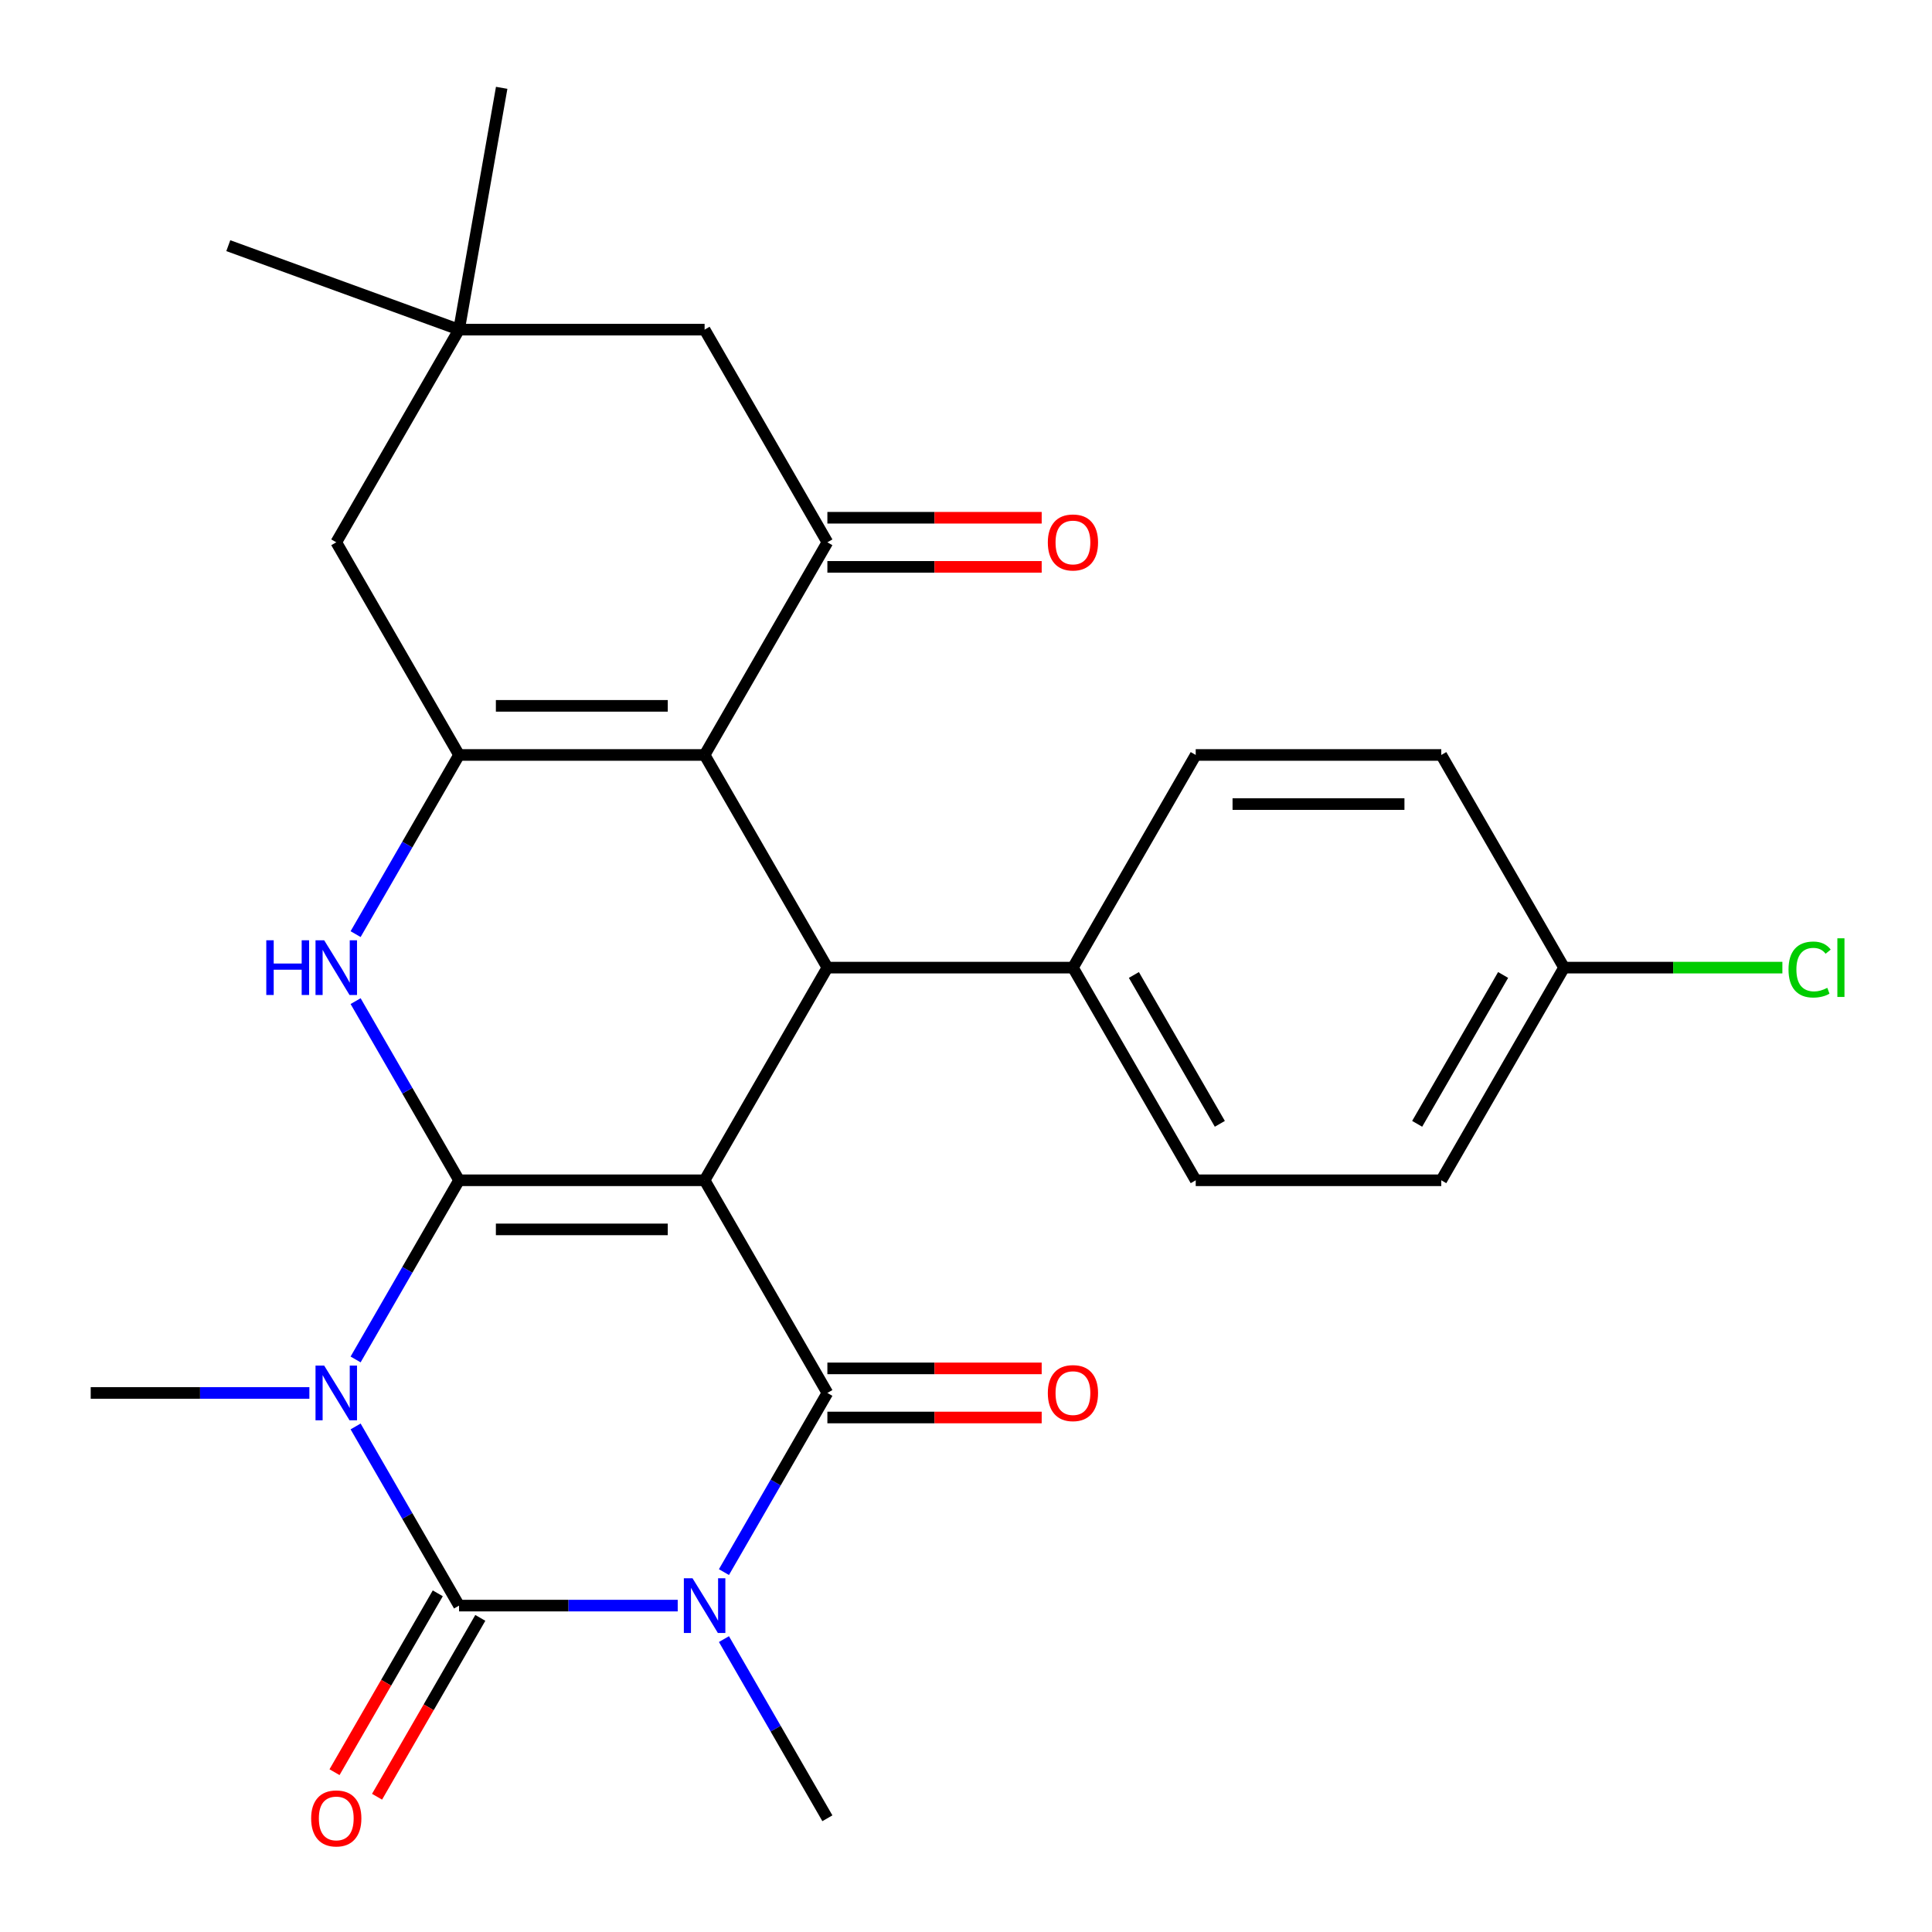 <?xml version='1.0' encoding='iso-8859-1'?>
<svg version='1.1' baseProfile='full'
              xmlns='http://www.w3.org/2000/svg'
                      xmlns:rdkit='http://www.rdkit.org/xml'
                      xmlns:xlink='http://www.w3.org/1999/xlink'
                  xml:space='preserve'
width='1000px' height='1000px' viewBox='0 0 1000 1000'>
<!-- END OF HEADER -->
<rect style='opacity:1.0;fill:#FFFFFF;stroke:none' width='1000' height='1000' x='0' y='0'> </rect>
<path class='bond-0' d='M 237.601,610.913 L 364.701,610.913' style='fill:none;fill-rule:evenodd;stroke:#000000;stroke-width:6px;stroke-linecap:butt;stroke-linejoin:miter;stroke-opacity:1' />
<path class='bond-0' d='M 256.666,636.333 L 345.636,636.333' style='fill:none;fill-rule:evenodd;stroke:#000000;stroke-width:6px;stroke-linecap:butt;stroke-linejoin:miter;stroke-opacity:1' />
<path class='bond-1' d='M 237.601,610.913 L 210.83,657.281' style='fill:none;fill-rule:evenodd;stroke:#000000;stroke-width:6px;stroke-linecap:butt;stroke-linejoin:miter;stroke-opacity:1' />
<path class='bond-1' d='M 210.83,657.281 L 184.06,703.648' style='fill:none;fill-rule:evenodd;stroke:#0000FF;stroke-width:6px;stroke-linecap:butt;stroke-linejoin:miter;stroke-opacity:1' />
<path class='bond-6' d='M 237.601,610.913 L 210.83,564.546' style='fill:none;fill-rule:evenodd;stroke:#000000;stroke-width:6px;stroke-linecap:butt;stroke-linejoin:miter;stroke-opacity:1' />
<path class='bond-6' d='M 210.83,564.546 L 184.06,518.179' style='fill:none;fill-rule:evenodd;stroke:#0000FF;stroke-width:6px;stroke-linecap:butt;stroke-linejoin:miter;stroke-opacity:1' />
<path class='bond-4' d='M 364.701,610.913 L 428.251,720.986' style='fill:none;fill-rule:evenodd;stroke:#000000;stroke-width:6px;stroke-linecap:butt;stroke-linejoin:miter;stroke-opacity:1' />
<path class='bond-8' d='M 364.701,610.913 L 428.251,500.841' style='fill:none;fill-rule:evenodd;stroke:#000000;stroke-width:6px;stroke-linecap:butt;stroke-linejoin:miter;stroke-opacity:1' />
<path class='bond-3' d='M 184.06,738.323 L 210.83,784.69' style='fill:none;fill-rule:evenodd;stroke:#0000FF;stroke-width:6px;stroke-linecap:butt;stroke-linejoin:miter;stroke-opacity:1' />
<path class='bond-3' d='M 210.83,784.69 L 237.601,831.058' style='fill:none;fill-rule:evenodd;stroke:#000000;stroke-width:6px;stroke-linecap:butt;stroke-linejoin:miter;stroke-opacity:1' />
<path class='bond-17' d='M 160.133,720.986 L 103.541,720.986' style='fill:none;fill-rule:evenodd;stroke:#0000FF;stroke-width:6px;stroke-linecap:butt;stroke-linejoin:miter;stroke-opacity:1' />
<path class='bond-17' d='M 103.541,720.986 L 46.95,720.986' style='fill:none;fill-rule:evenodd;stroke:#000000;stroke-width:6px;stroke-linecap:butt;stroke-linejoin:miter;stroke-opacity:1' />
<path class='bond-2' d='M 350.784,831.058 L 294.192,831.058' style='fill:none;fill-rule:evenodd;stroke:#0000FF;stroke-width:6px;stroke-linecap:butt;stroke-linejoin:miter;stroke-opacity:1' />
<path class='bond-2' d='M 294.192,831.058 L 237.601,831.058' style='fill:none;fill-rule:evenodd;stroke:#000000;stroke-width:6px;stroke-linecap:butt;stroke-linejoin:miter;stroke-opacity:1' />
<path class='bond-18' d='M 374.711,848.395 L 401.481,894.763' style='fill:none;fill-rule:evenodd;stroke:#0000FF;stroke-width:6px;stroke-linecap:butt;stroke-linejoin:miter;stroke-opacity:1' />
<path class='bond-18' d='M 401.481,894.763 L 428.251,941.13' style='fill:none;fill-rule:evenodd;stroke:#000000;stroke-width:6px;stroke-linecap:butt;stroke-linejoin:miter;stroke-opacity:1' />
<path class='bond-28' d='M 374.711,813.72 L 401.481,767.353' style='fill:none;fill-rule:evenodd;stroke:#0000FF;stroke-width:6px;stroke-linecap:butt;stroke-linejoin:miter;stroke-opacity:1' />
<path class='bond-28' d='M 401.481,767.353 L 428.251,720.986' style='fill:none;fill-rule:evenodd;stroke:#000000;stroke-width:6px;stroke-linecap:butt;stroke-linejoin:miter;stroke-opacity:1' />
<path class='bond-12' d='M 226.593,824.703 L 199.869,870.99' style='fill:none;fill-rule:evenodd;stroke:#000000;stroke-width:6px;stroke-linecap:butt;stroke-linejoin:miter;stroke-opacity:1' />
<path class='bond-12' d='M 199.869,870.99 L 173.145,917.278' style='fill:none;fill-rule:evenodd;stroke:#FF0000;stroke-width:6px;stroke-linecap:butt;stroke-linejoin:miter;stroke-opacity:1' />
<path class='bond-12' d='M 248.608,837.413 L 221.884,883.7' style='fill:none;fill-rule:evenodd;stroke:#000000;stroke-width:6px;stroke-linecap:butt;stroke-linejoin:miter;stroke-opacity:1' />
<path class='bond-12' d='M 221.884,883.7 L 195.16,929.988' style='fill:none;fill-rule:evenodd;stroke:#FF0000;stroke-width:6px;stroke-linecap:butt;stroke-linejoin:miter;stroke-opacity:1' />
<path class='bond-15' d='M 428.251,733.696 L 483.713,733.696' style='fill:none;fill-rule:evenodd;stroke:#000000;stroke-width:6px;stroke-linecap:butt;stroke-linejoin:miter;stroke-opacity:1' />
<path class='bond-15' d='M 483.713,733.696 L 539.175,733.696' style='fill:none;fill-rule:evenodd;stroke:#FF0000;stroke-width:6px;stroke-linecap:butt;stroke-linejoin:miter;stroke-opacity:1' />
<path class='bond-15' d='M 428.251,708.276 L 483.713,708.276' style='fill:none;fill-rule:evenodd;stroke:#000000;stroke-width:6px;stroke-linecap:butt;stroke-linejoin:miter;stroke-opacity:1' />
<path class='bond-15' d='M 483.713,708.276 L 539.175,708.276' style='fill:none;fill-rule:evenodd;stroke:#FF0000;stroke-width:6px;stroke-linecap:butt;stroke-linejoin:miter;stroke-opacity:1' />
<path class='bond-5' d='M 364.701,390.769 L 237.601,390.769' style='fill:none;fill-rule:evenodd;stroke:#000000;stroke-width:6px;stroke-linecap:butt;stroke-linejoin:miter;stroke-opacity:1' />
<path class='bond-5' d='M 345.636,365.349 L 256.666,365.349' style='fill:none;fill-rule:evenodd;stroke:#000000;stroke-width:6px;stroke-linecap:butt;stroke-linejoin:miter;stroke-opacity:1' />
<path class='bond-9' d='M 364.701,390.769 L 428.251,280.696' style='fill:none;fill-rule:evenodd;stroke:#000000;stroke-width:6px;stroke-linecap:butt;stroke-linejoin:miter;stroke-opacity:1' />
<path class='bond-27' d='M 364.701,390.769 L 428.251,500.841' style='fill:none;fill-rule:evenodd;stroke:#000000;stroke-width:6px;stroke-linecap:butt;stroke-linejoin:miter;stroke-opacity:1' />
<path class='bond-7' d='M 184.06,483.503 L 210.83,437.136' style='fill:none;fill-rule:evenodd;stroke:#0000FF;stroke-width:6px;stroke-linecap:butt;stroke-linejoin:miter;stroke-opacity:1' />
<path class='bond-7' d='M 210.83,437.136 L 237.601,390.769' style='fill:none;fill-rule:evenodd;stroke:#000000;stroke-width:6px;stroke-linecap:butt;stroke-linejoin:miter;stroke-opacity:1' />
<path class='bond-10' d='M 237.601,390.769 L 174.05,280.696' style='fill:none;fill-rule:evenodd;stroke:#000000;stroke-width:6px;stroke-linecap:butt;stroke-linejoin:miter;stroke-opacity:1' />
<path class='bond-13' d='M 428.251,500.841 L 555.352,500.841' style='fill:none;fill-rule:evenodd;stroke:#000000;stroke-width:6px;stroke-linecap:butt;stroke-linejoin:miter;stroke-opacity:1' />
<path class='bond-16' d='M 428.251,293.406 L 483.713,293.406' style='fill:none;fill-rule:evenodd;stroke:#000000;stroke-width:6px;stroke-linecap:butt;stroke-linejoin:miter;stroke-opacity:1' />
<path class='bond-16' d='M 483.713,293.406 L 539.175,293.406' style='fill:none;fill-rule:evenodd;stroke:#FF0000;stroke-width:6px;stroke-linecap:butt;stroke-linejoin:miter;stroke-opacity:1' />
<path class='bond-16' d='M 428.251,267.986 L 483.713,267.986' style='fill:none;fill-rule:evenodd;stroke:#000000;stroke-width:6px;stroke-linecap:butt;stroke-linejoin:miter;stroke-opacity:1' />
<path class='bond-16' d='M 483.713,267.986 L 539.175,267.986' style='fill:none;fill-rule:evenodd;stroke:#FF0000;stroke-width:6px;stroke-linecap:butt;stroke-linejoin:miter;stroke-opacity:1' />
<path class='bond-29' d='M 428.251,280.696 L 364.701,170.624' style='fill:none;fill-rule:evenodd;stroke:#000000;stroke-width:6px;stroke-linecap:butt;stroke-linejoin:miter;stroke-opacity:1' />
<path class='bond-11' d='M 174.05,280.696 L 237.601,170.624' style='fill:none;fill-rule:evenodd;stroke:#000000;stroke-width:6px;stroke-linecap:butt;stroke-linejoin:miter;stroke-opacity:1' />
<path class='bond-14' d='M 237.601,170.624 L 364.701,170.624' style='fill:none;fill-rule:evenodd;stroke:#000000;stroke-width:6px;stroke-linecap:butt;stroke-linejoin:miter;stroke-opacity:1' />
<path class='bond-25' d='M 237.601,170.624 L 118.165,127.153' style='fill:none;fill-rule:evenodd;stroke:#000000;stroke-width:6px;stroke-linecap:butt;stroke-linejoin:miter;stroke-opacity:1' />
<path class='bond-26' d='M 237.601,170.624 L 259.671,45.455' style='fill:none;fill-rule:evenodd;stroke:#000000;stroke-width:6px;stroke-linecap:butt;stroke-linejoin:miter;stroke-opacity:1' />
<path class='bond-19' d='M 555.352,500.841 L 618.902,610.913' style='fill:none;fill-rule:evenodd;stroke:#000000;stroke-width:6px;stroke-linecap:butt;stroke-linejoin:miter;stroke-opacity:1' />
<path class='bond-19' d='M 586.899,504.642 L 631.384,581.692' style='fill:none;fill-rule:evenodd;stroke:#000000;stroke-width:6px;stroke-linecap:butt;stroke-linejoin:miter;stroke-opacity:1' />
<path class='bond-20' d='M 555.352,500.841 L 618.902,390.769' style='fill:none;fill-rule:evenodd;stroke:#000000;stroke-width:6px;stroke-linecap:butt;stroke-linejoin:miter;stroke-opacity:1' />
<path class='bond-23' d='M 618.902,610.913 L 746.003,610.913' style='fill:none;fill-rule:evenodd;stroke:#000000;stroke-width:6px;stroke-linecap:butt;stroke-linejoin:miter;stroke-opacity:1' />
<path class='bond-22' d='M 618.902,390.769 L 746.003,390.769' style='fill:none;fill-rule:evenodd;stroke:#000000;stroke-width:6px;stroke-linecap:butt;stroke-linejoin:miter;stroke-opacity:1' />
<path class='bond-22' d='M 637.967,416.189 L 726.938,416.189' style='fill:none;fill-rule:evenodd;stroke:#000000;stroke-width:6px;stroke-linecap:butt;stroke-linejoin:miter;stroke-opacity:1' />
<path class='bond-21' d='M 809.553,500.841 L 746.003,390.769' style='fill:none;fill-rule:evenodd;stroke:#000000;stroke-width:6px;stroke-linecap:butt;stroke-linejoin:miter;stroke-opacity:1' />
<path class='bond-24' d='M 809.553,500.841 L 866.055,500.841' style='fill:none;fill-rule:evenodd;stroke:#000000;stroke-width:6px;stroke-linecap:butt;stroke-linejoin:miter;stroke-opacity:1' />
<path class='bond-24' d='M 866.055,500.841 L 922.556,500.841' style='fill:none;fill-rule:evenodd;stroke:#00CC00;stroke-width:6px;stroke-linecap:butt;stroke-linejoin:miter;stroke-opacity:1' />
<path class='bond-30' d='M 809.553,500.841 L 746.003,610.913' style='fill:none;fill-rule:evenodd;stroke:#000000;stroke-width:6px;stroke-linecap:butt;stroke-linejoin:miter;stroke-opacity:1' />
<path class='bond-30' d='M 778.006,504.642 L 733.521,581.692' style='fill:none;fill-rule:evenodd;stroke:#000000;stroke-width:6px;stroke-linecap:butt;stroke-linejoin:miter;stroke-opacity:1' />
<path  class='atom-2' d='M 167.79 706.826
L 177.07 721.826
Q 177.99 723.306, 179.47 725.986
Q 180.95 728.666, 181.03 728.826
L 181.03 706.826
L 184.79 706.826
L 184.79 735.146
L 180.91 735.146
L 170.95 718.746
Q 169.79 716.826, 168.55 714.626
Q 167.35 712.426, 166.99 711.746
L 166.99 735.146
L 163.31 735.146
L 163.31 706.826
L 167.79 706.826
' fill='#0000FF'/>
<path  class='atom-3' d='M 358.441 816.898
L 367.721 831.898
Q 368.641 833.378, 370.121 836.058
Q 371.601 838.738, 371.681 838.898
L 371.681 816.898
L 375.441 816.898
L 375.441 845.218
L 371.561 845.218
L 361.601 828.818
Q 360.441 826.898, 359.201 824.698
Q 358.001 822.498, 357.641 821.818
L 357.641 845.218
L 353.961 845.218
L 353.961 816.898
L 358.441 816.898
' fill='#0000FF'/>
<path  class='atom-7' d='M 137.83 486.681
L 141.67 486.681
L 141.67 498.721
L 156.15 498.721
L 156.15 486.681
L 159.99 486.681
L 159.99 515.001
L 156.15 515.001
L 156.15 501.921
L 141.67 501.921
L 141.67 515.001
L 137.83 515.001
L 137.83 486.681
' fill='#0000FF'/>
<path  class='atom-7' d='M 167.79 486.681
L 177.07 501.681
Q 177.99 503.161, 179.47 505.841
Q 180.95 508.521, 181.03 508.681
L 181.03 486.681
L 184.79 486.681
L 184.79 515.001
L 180.91 515.001
L 170.95 498.601
Q 169.79 496.681, 168.55 494.481
Q 167.35 492.281, 166.99 491.601
L 166.99 515.001
L 163.31 515.001
L 163.31 486.681
L 167.79 486.681
' fill='#0000FF'/>
<path  class='atom-13' d='M 161.05 941.21
Q 161.05 934.41, 164.41 930.61
Q 167.77 926.81, 174.05 926.81
Q 180.33 926.81, 183.69 930.61
Q 187.05 934.41, 187.05 941.21
Q 187.05 948.09, 183.65 952.01
Q 180.25 955.89, 174.05 955.89
Q 167.81 955.89, 164.41 952.01
Q 161.05 948.13, 161.05 941.21
M 174.05 952.69
Q 178.37 952.69, 180.69 949.81
Q 183.05 946.89, 183.05 941.21
Q 183.05 935.65, 180.69 932.85
Q 178.37 930.01, 174.05 930.01
Q 169.73 930.01, 167.37 932.81
Q 165.05 935.61, 165.05 941.21
Q 165.05 946.93, 167.37 949.81
Q 169.73 952.69, 174.05 952.69
' fill='#FF0000'/>
<path  class='atom-16' d='M 542.352 721.066
Q 542.352 714.266, 545.712 710.466
Q 549.072 706.666, 555.352 706.666
Q 561.632 706.666, 564.992 710.466
Q 568.352 714.266, 568.352 721.066
Q 568.352 727.946, 564.952 731.866
Q 561.552 735.746, 555.352 735.746
Q 549.112 735.746, 545.712 731.866
Q 542.352 727.986, 542.352 721.066
M 555.352 732.546
Q 559.672 732.546, 561.992 729.666
Q 564.352 726.746, 564.352 721.066
Q 564.352 715.506, 561.992 712.706
Q 559.672 709.866, 555.352 709.866
Q 551.032 709.866, 548.672 712.666
Q 546.352 715.466, 546.352 721.066
Q 546.352 726.786, 548.672 729.666
Q 551.032 732.546, 555.352 732.546
' fill='#FF0000'/>
<path  class='atom-17' d='M 542.352 280.776
Q 542.352 273.976, 545.712 270.176
Q 549.072 266.376, 555.352 266.376
Q 561.632 266.376, 564.992 270.176
Q 568.352 273.976, 568.352 280.776
Q 568.352 287.656, 564.952 291.576
Q 561.552 295.456, 555.352 295.456
Q 549.112 295.456, 545.712 291.576
Q 542.352 287.696, 542.352 280.776
M 555.352 292.256
Q 559.672 292.256, 561.992 289.376
Q 564.352 286.456, 564.352 280.776
Q 564.352 275.216, 561.992 272.416
Q 559.672 269.576, 555.352 269.576
Q 551.032 269.576, 548.672 272.376
Q 546.352 275.176, 546.352 280.776
Q 546.352 286.496, 548.672 289.376
Q 551.032 292.256, 555.352 292.256
' fill='#FF0000'/>
<path  class='atom-25' d='M 925.734 501.821
Q 925.734 494.781, 929.014 491.101
Q 932.334 487.381, 938.614 487.381
Q 944.454 487.381, 947.574 491.501
L 944.934 493.661
Q 942.654 490.661, 938.614 490.661
Q 934.334 490.661, 932.054 493.541
Q 929.814 496.381, 929.814 501.821
Q 929.814 507.421, 932.134 510.301
Q 934.494 513.181, 939.054 513.181
Q 942.174 513.181, 945.814 511.301
L 946.934 514.301
Q 945.454 515.261, 943.214 515.821
Q 940.974 516.381, 938.494 516.381
Q 932.334 516.381, 929.014 512.621
Q 925.734 508.861, 925.734 501.821
' fill='#00CC00'/>
<path  class='atom-25' d='M 951.014 485.661
L 954.694 485.661
L 954.694 516.021
L 951.014 516.021
L 951.014 485.661
' fill='#00CC00'/>
</svg>
